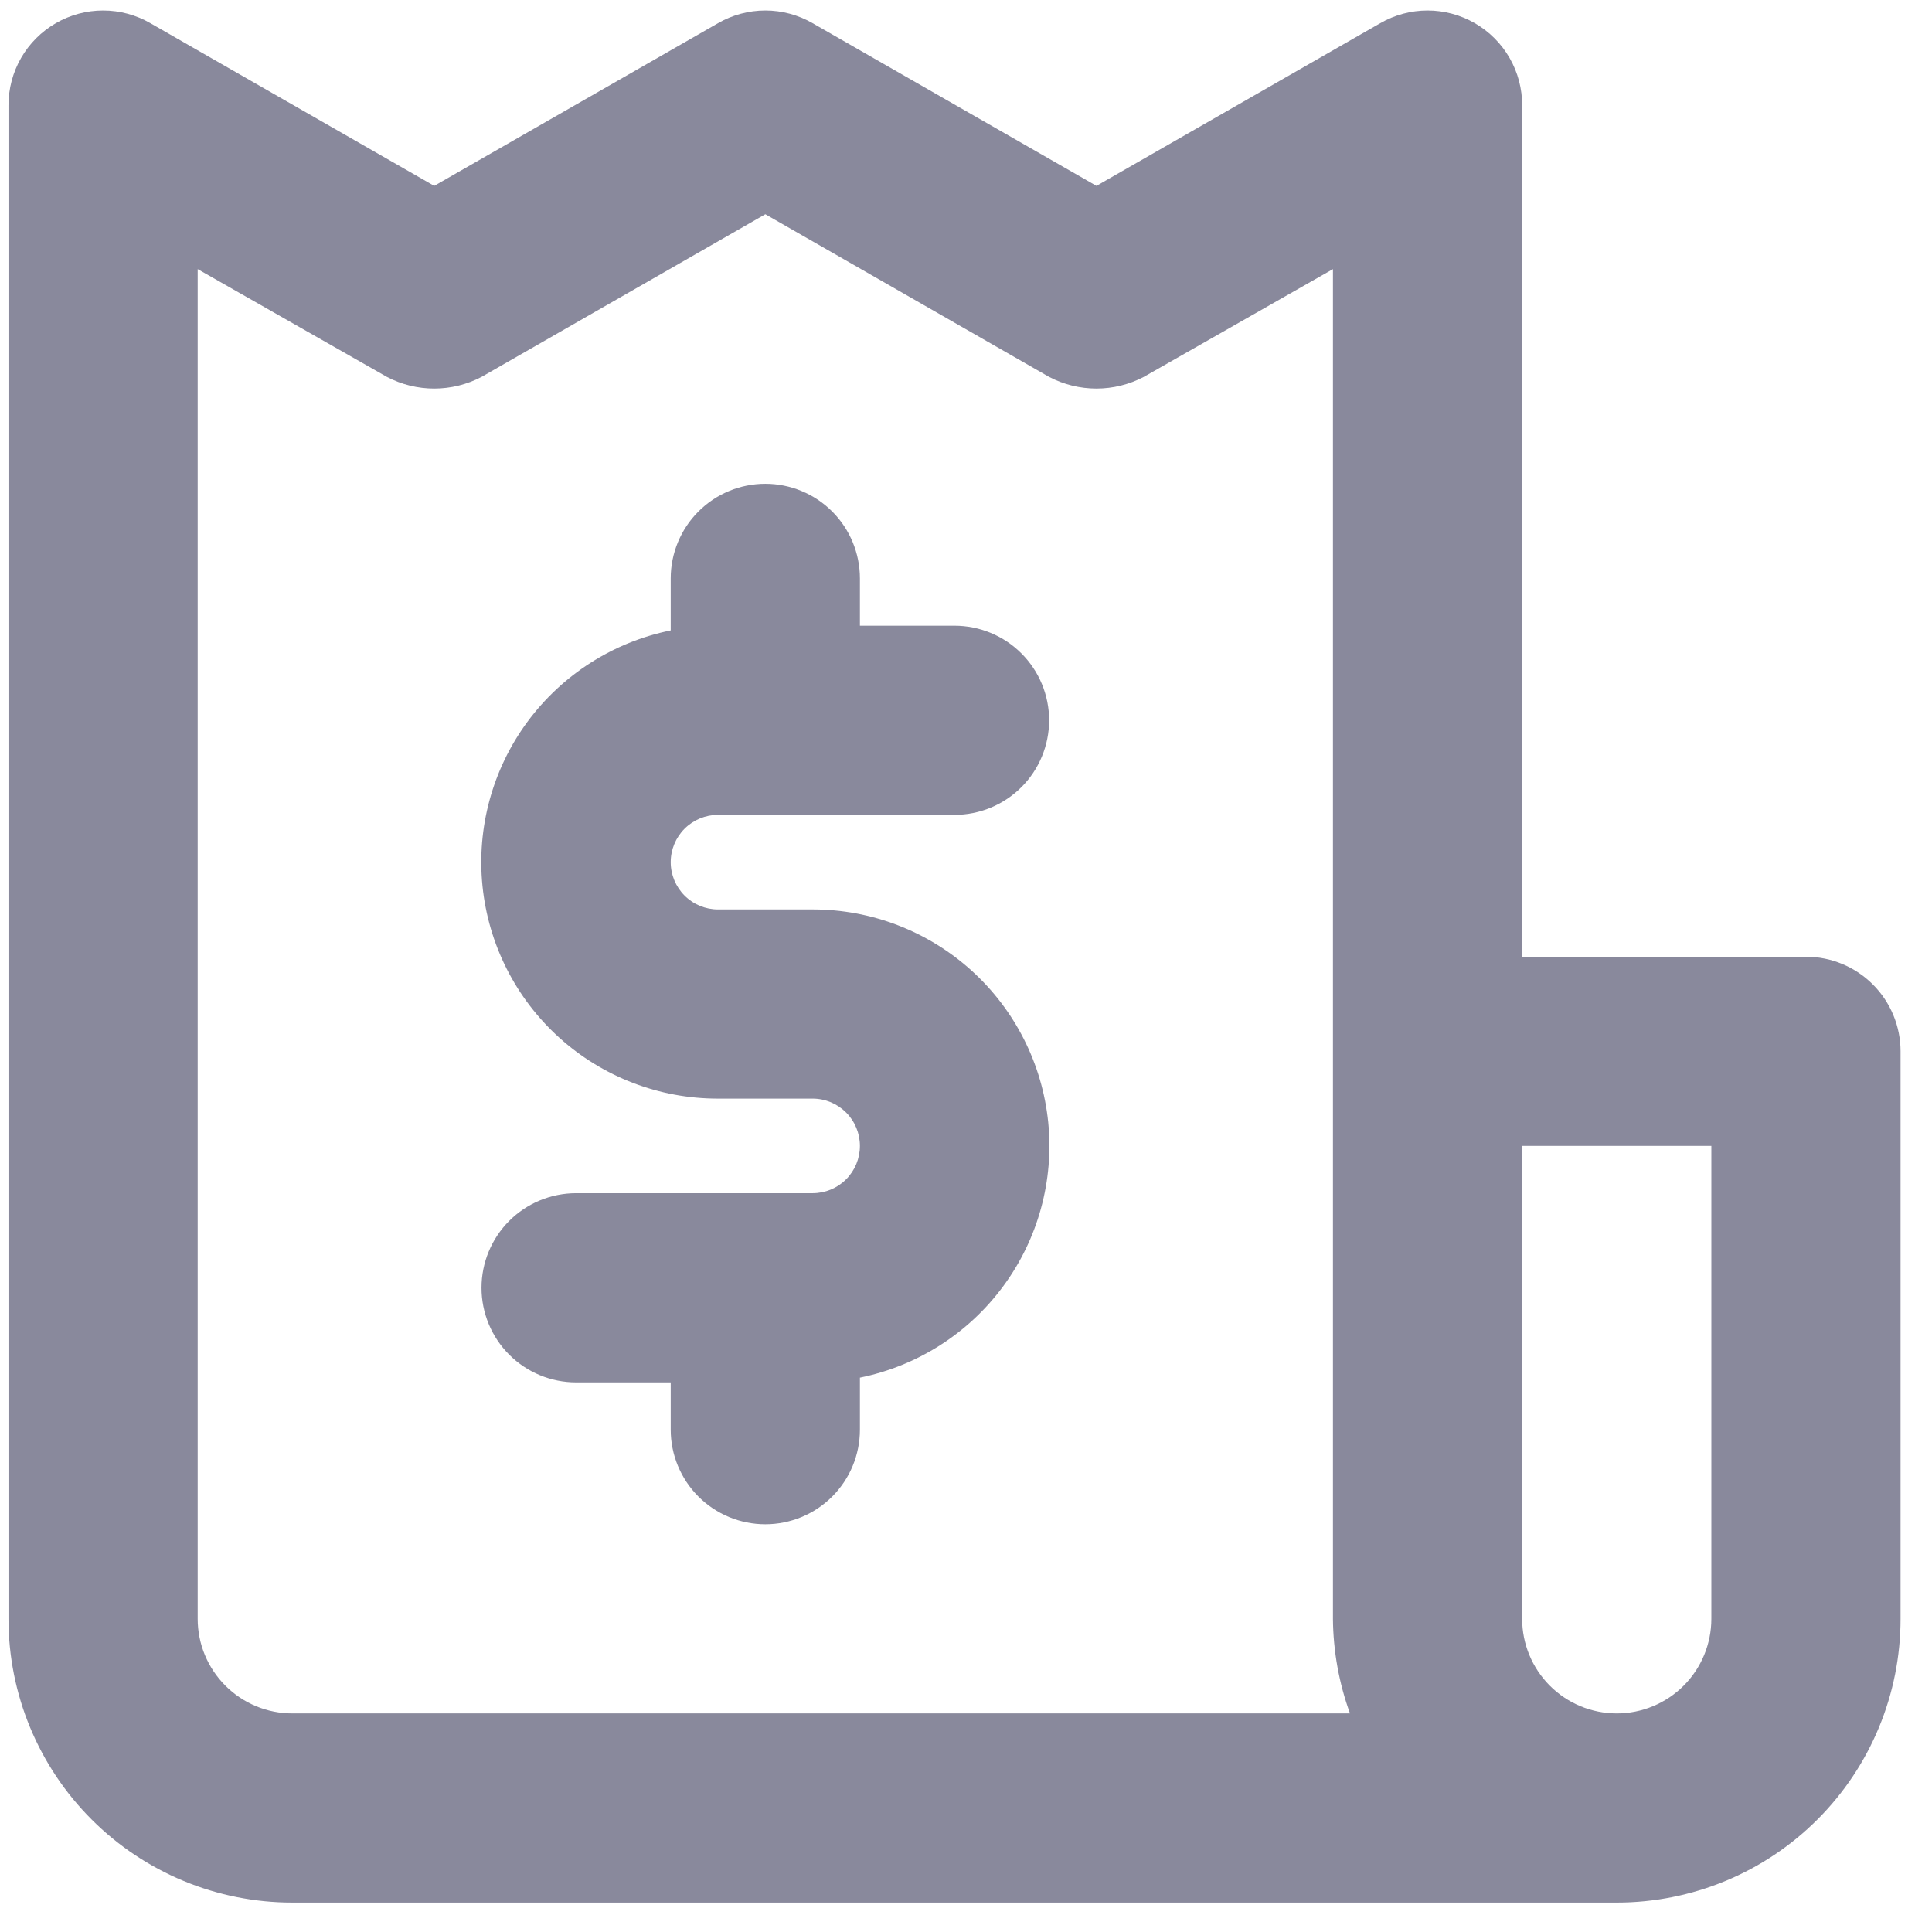 <svg width="44" height="44" viewBox="0 0 44 44" fill="none" xmlns="http://www.w3.org/2000/svg">
<path d="M16.352 18.558H21.739C22.31 18.558 22.858 18.331 23.262 17.927C23.666 17.523 23.893 16.975 23.893 16.404C23.893 15.832 23.666 15.285 23.262 14.881C22.858 14.477 22.31 14.25 21.739 14.25H19.584V13.173C19.584 12.601 19.357 12.053 18.953 11.649C18.549 11.245 18.001 11.018 17.43 11.018C16.858 11.018 16.31 11.245 15.906 11.649C15.502 12.053 15.275 12.601 15.275 13.173V14.357C13.966 14.623 12.803 15.366 12.01 16.441C11.218 17.516 10.854 18.848 10.988 20.176C11.122 21.505 11.745 22.736 12.737 23.632C13.728 24.527 15.017 25.022 16.352 25.02H18.507C18.793 25.02 19.067 25.134 19.269 25.336C19.471 25.538 19.584 25.812 19.584 26.097C19.584 26.383 19.471 26.657 19.269 26.859C19.067 27.061 18.793 27.174 18.507 27.174H13.121C12.549 27.174 12.001 27.401 11.597 27.805C11.193 28.209 10.966 28.757 10.966 29.329C10.966 29.9 11.193 30.448 11.597 30.852C12.001 31.256 12.549 31.483 13.121 31.483H15.275V32.56C15.275 33.131 15.502 33.679 15.906 34.083C16.31 34.487 16.858 34.714 17.43 34.714C18.001 34.714 18.549 34.487 18.953 34.083C19.357 33.679 19.584 33.131 19.584 32.56V31.375C20.893 31.109 22.057 30.367 22.849 29.291C23.642 28.216 24.006 26.885 23.872 25.556C23.737 24.227 23.114 22.996 22.123 22.101C21.131 21.206 19.843 20.711 18.507 20.712H16.352C16.067 20.712 15.793 20.599 15.591 20.397C15.389 20.195 15.275 19.921 15.275 19.635C15.275 19.349 15.389 19.075 15.591 18.873C15.793 18.672 16.067 18.558 16.352 18.558ZM41.13 21.789H34.666V2.402C34.668 2.022 34.569 1.649 34.38 1.32C34.191 0.991 33.918 0.718 33.589 0.528C33.261 0.339 32.89 0.239 32.512 0.239C32.133 0.239 31.762 0.339 31.434 0.528L24.971 4.233L18.507 0.528C18.18 0.339 17.808 0.239 17.43 0.239C17.052 0.239 16.68 0.339 16.352 0.528L9.889 4.233L3.425 0.528C3.098 0.339 2.726 0.239 2.348 0.239C1.97 0.239 1.598 0.339 1.271 0.528C0.942 0.718 0.669 0.991 0.48 1.32C0.291 1.649 0.192 2.022 0.193 2.402V36.868C0.193 38.582 0.874 40.226 2.087 41.438C3.299 42.65 4.943 43.33 6.657 43.33H36.821C38.535 43.33 40.179 42.65 41.391 41.438C42.603 40.226 43.284 38.582 43.284 36.868V23.943C43.284 23.372 43.057 22.824 42.653 22.42C42.249 22.016 41.701 21.789 41.13 21.789ZM6.657 39.022C6.086 39.022 5.538 38.795 5.134 38.391C4.729 37.987 4.502 37.439 4.502 36.868V6.129L8.812 8.584C9.144 8.758 9.514 8.849 9.889 8.849C10.264 8.849 10.634 8.758 10.966 8.584L17.43 4.879L23.893 8.584C24.226 8.758 24.596 8.849 24.971 8.849C25.346 8.849 25.715 8.758 26.048 8.584L30.357 6.129V36.868C30.363 37.603 30.494 38.331 30.745 39.022H6.657ZM38.975 36.868C38.975 37.439 38.748 37.987 38.344 38.391C37.94 38.795 37.392 39.022 36.821 39.022C36.249 39.022 35.701 38.795 35.297 38.391C34.893 37.987 34.666 37.439 34.666 36.868V26.097H38.975V36.868Z" fill="#89899C"/>
</svg>
